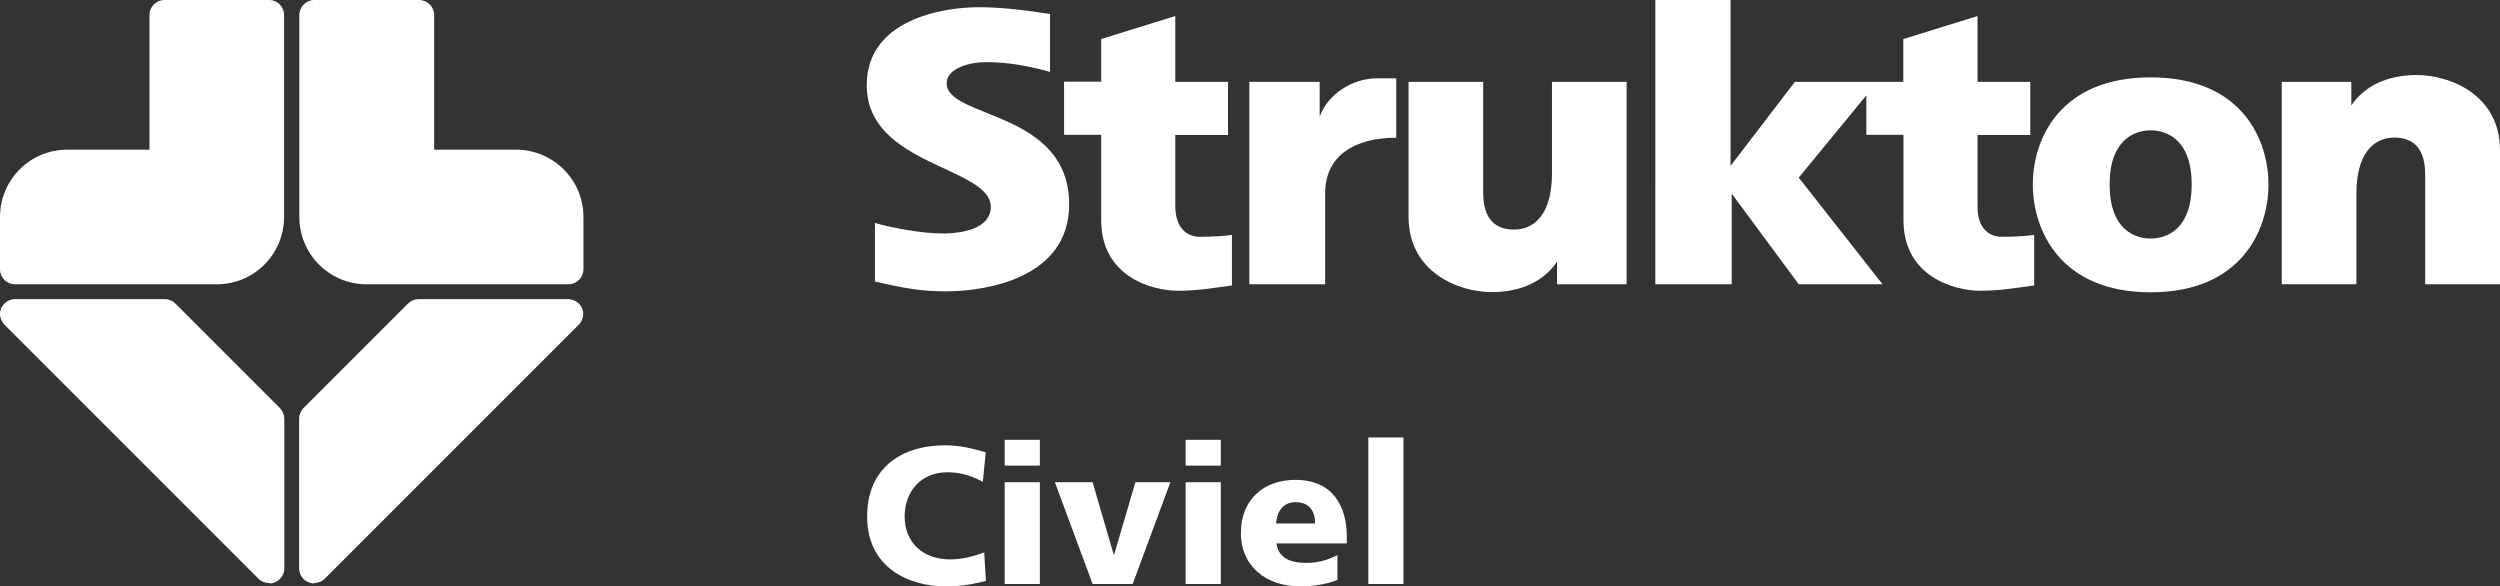 <?xml version="1.0" encoding="UTF-8"?> <svg xmlns="http://www.w3.org/2000/svg" id="Layer_1" data-name="Layer 1" viewBox="0 0 127.95 30.01"><rect x="0" y="0" width="127.95" height="30.01" fill="#333333" stroke="none"/><defs><style> .cls-1 { fill: #fff; } </style></defs><g><path class="cls-1" d="m13.78,29.86c.42,0,.77-.34.77-.77v-7.66c0-.21-.09-.4-.22-.54l-5.36-5.36c-.14-.14-.33-.22-.54-.22H.77c-.42,0-.77.34-.77.76,0,.21.09.4.22.54l13.01,13.01c.14.14.33.22.54.22"></path><path class="cls-1" d="m3.44,7.66c-1.9,0-3.44,1.54-3.44,3.44v2.68c0,.42.34.77.77.77h10.33c1.9,0,3.44-1.54,3.44-3.45V.77c0-.42-.34-.77-.76-.77h-5.36c-.42,0-.77.34-.77.77v6.89H3.44Z"></path><path class="cls-1" d="m26.41,7.66c1.9,0,3.45,1.54,3.45,3.44v2.68c0,.42-.34.77-.77.77h-10.33c-1.9,0-3.44-1.54-3.44-3.45V.77c0-.42.34-.77.77-.77h5.36c.42,0,.77.34.77.77v6.89h4.21Z"></path><path class="cls-1" d="m16.08,29.86c-.42,0-.77-.34-.77-.77v-7.66c0-.21.09-.4.22-.54l5.36-5.36c.14-.14.33-.22.54-.22h7.65c.42,0,.77.34.77.76,0,.21-.09.4-.22.54l-13.01,13.01c-.14.14-.33.22-.54.22"></path><path class="cls-1" d="m53.75.72c-1.64-.26-2.72-.35-3.66-.35-1.89,0-5.73.65-5.73,3.99,0,4.15,6.35,4.15,6.35,6.24,0,.89-1.01,1.35-2.49,1.35-1.11,0-2.8-.34-3.44-.54v3c1.62.37,2.43.5,3.64.5,2.04,0,6.3-.67,6.3-4.45,0-4.82-6.27-4.38-6.27-6.2,0-.77,1.18-1.08,2.02-1.08,1.15,0,2.19.2,3.27.5V.72Z"></path><path class="cls-1" d="m56.35,2l3.8-1.18v3.37h2.7v2.72h-2.7v3.62c0,1.18.64,1.59,1.25,1.59s1.32-.04,1.65-.1v2.59c-.98.13-1.75.27-2.76.27-1.32,0-3.93-.71-3.93-3.61v-4.37h-1.9v-2.72h1.9V2Z"></path><path class="cls-1" d="m63.94,4.19h3.6v1.79c.4-1.16,1.68-1.97,2.92-1.97h1v3.04c-2.13,0-3.64.91-3.64,2.85v4.65h-3.88V4.19Z"></path><path class="cls-1" d="m72.08,4.19h3.83v5.68c0,1.21.51,1.88,1.58,1.88s1.94-.83,1.94-2.87v-4.69h3.82v10.36h-3.56v-1.16c-.67,1-1.84,1.56-3.34,1.56-1.68,0-4.26-1-4.26-3.85v-6.91Z"></path><path class="cls-1" d="m84.7,0h3.87v8.49l3.29-4.3h5.55V2l3.8-1.18v3.37h2.7v2.72h-2.7v3.66c0,1.18.64,1.55,1.25,1.55s1.31-.04,1.65-.1v2.59c-.98.13-1.75.27-2.76.27-1.31,0-3.93-.71-3.93-3.61v-4.37h-1.9v-2.02l-3.46,4.21,4.29,5.46h-4.29l-3.43-4.64v4.64h-3.91V0Z"></path><path class="cls-1" d="m127.95,14.55h-3.83v-5.63c0-1.21-.51-1.88-1.58-1.88s-1.94.84-1.94,2.87v4.64h-3.82V4.19h3.56v1.21c.67-1,1.84-1.56,3.35-1.56,1.68,0,4.26,1,4.26,3.85v6.86Z"></path><path class="cls-1" d="m116.1,9.44c0,2.33-1.39,5.52-6.03,5.52s-6.03-3.19-6.03-5.52,1.39-5.48,6.03-5.48,6.03,3.15,6.03,5.48Zm-6.03-2.77c-.8,0-2.1.46-2.1,2.77s1.29,2.77,2.1,2.77,2.1-.46,2.1-2.77-1.29-2.77-2.1-2.77Z"></path></g><g><path class="cls-1" d="m50.46,29.73c-.53.13-1.12.28-2.07.28-1.86,0-4.01-.94-4.01-3.58,0-2.43,1.7-3.64,4-3.64.71,0,1.4.16,2.07.36l-.15,1.51c-.6-.33-1.18-.49-1.82-.49-1.32,0-2.18.96-2.18,2.26,0,1.37.97,2.2,2.33,2.2.61,0,1.23-.16,1.74-.36l.09,1.46Z"></path><path class="cls-1" d="m53.22,23.83h-1.8v-1.32h1.8v1.32Zm-1.8.85h1.8v5.21h-1.8v-5.21Z"></path><path class="cls-1" d="m53.99,24.68h1.93l1.08,3.71h.02l1.09-3.71h1.79l-1.93,5.21h-2.05l-1.93-5.21Z"></path><path class="cls-1" d="m62.48,23.83h-1.8v-1.32h1.8v1.32Zm-1.8.85h1.8v5.21h-1.8v-5.21Z"></path><path class="cls-1" d="m65.33,27.81c.1.72.65,1,1.53,1,.49,0,1.05-.11,1.59-.4v1.27c-.58.23-1.24.33-1.91.33-1.72,0-3.03-1.01-3.03-2.73s1.17-2.72,2.79-2.72c1.93,0,2.63,1.37,2.63,2.92v.33h-3.6Zm1.98-1.02c0-.6-.28-1.09-1-1.09-.65,0-.96.49-1,1.09h2Z"></path><path class="cls-1" d="m70.03,22.39h1.8v7.5h-1.8v-7.5Z"></path></g></svg> 